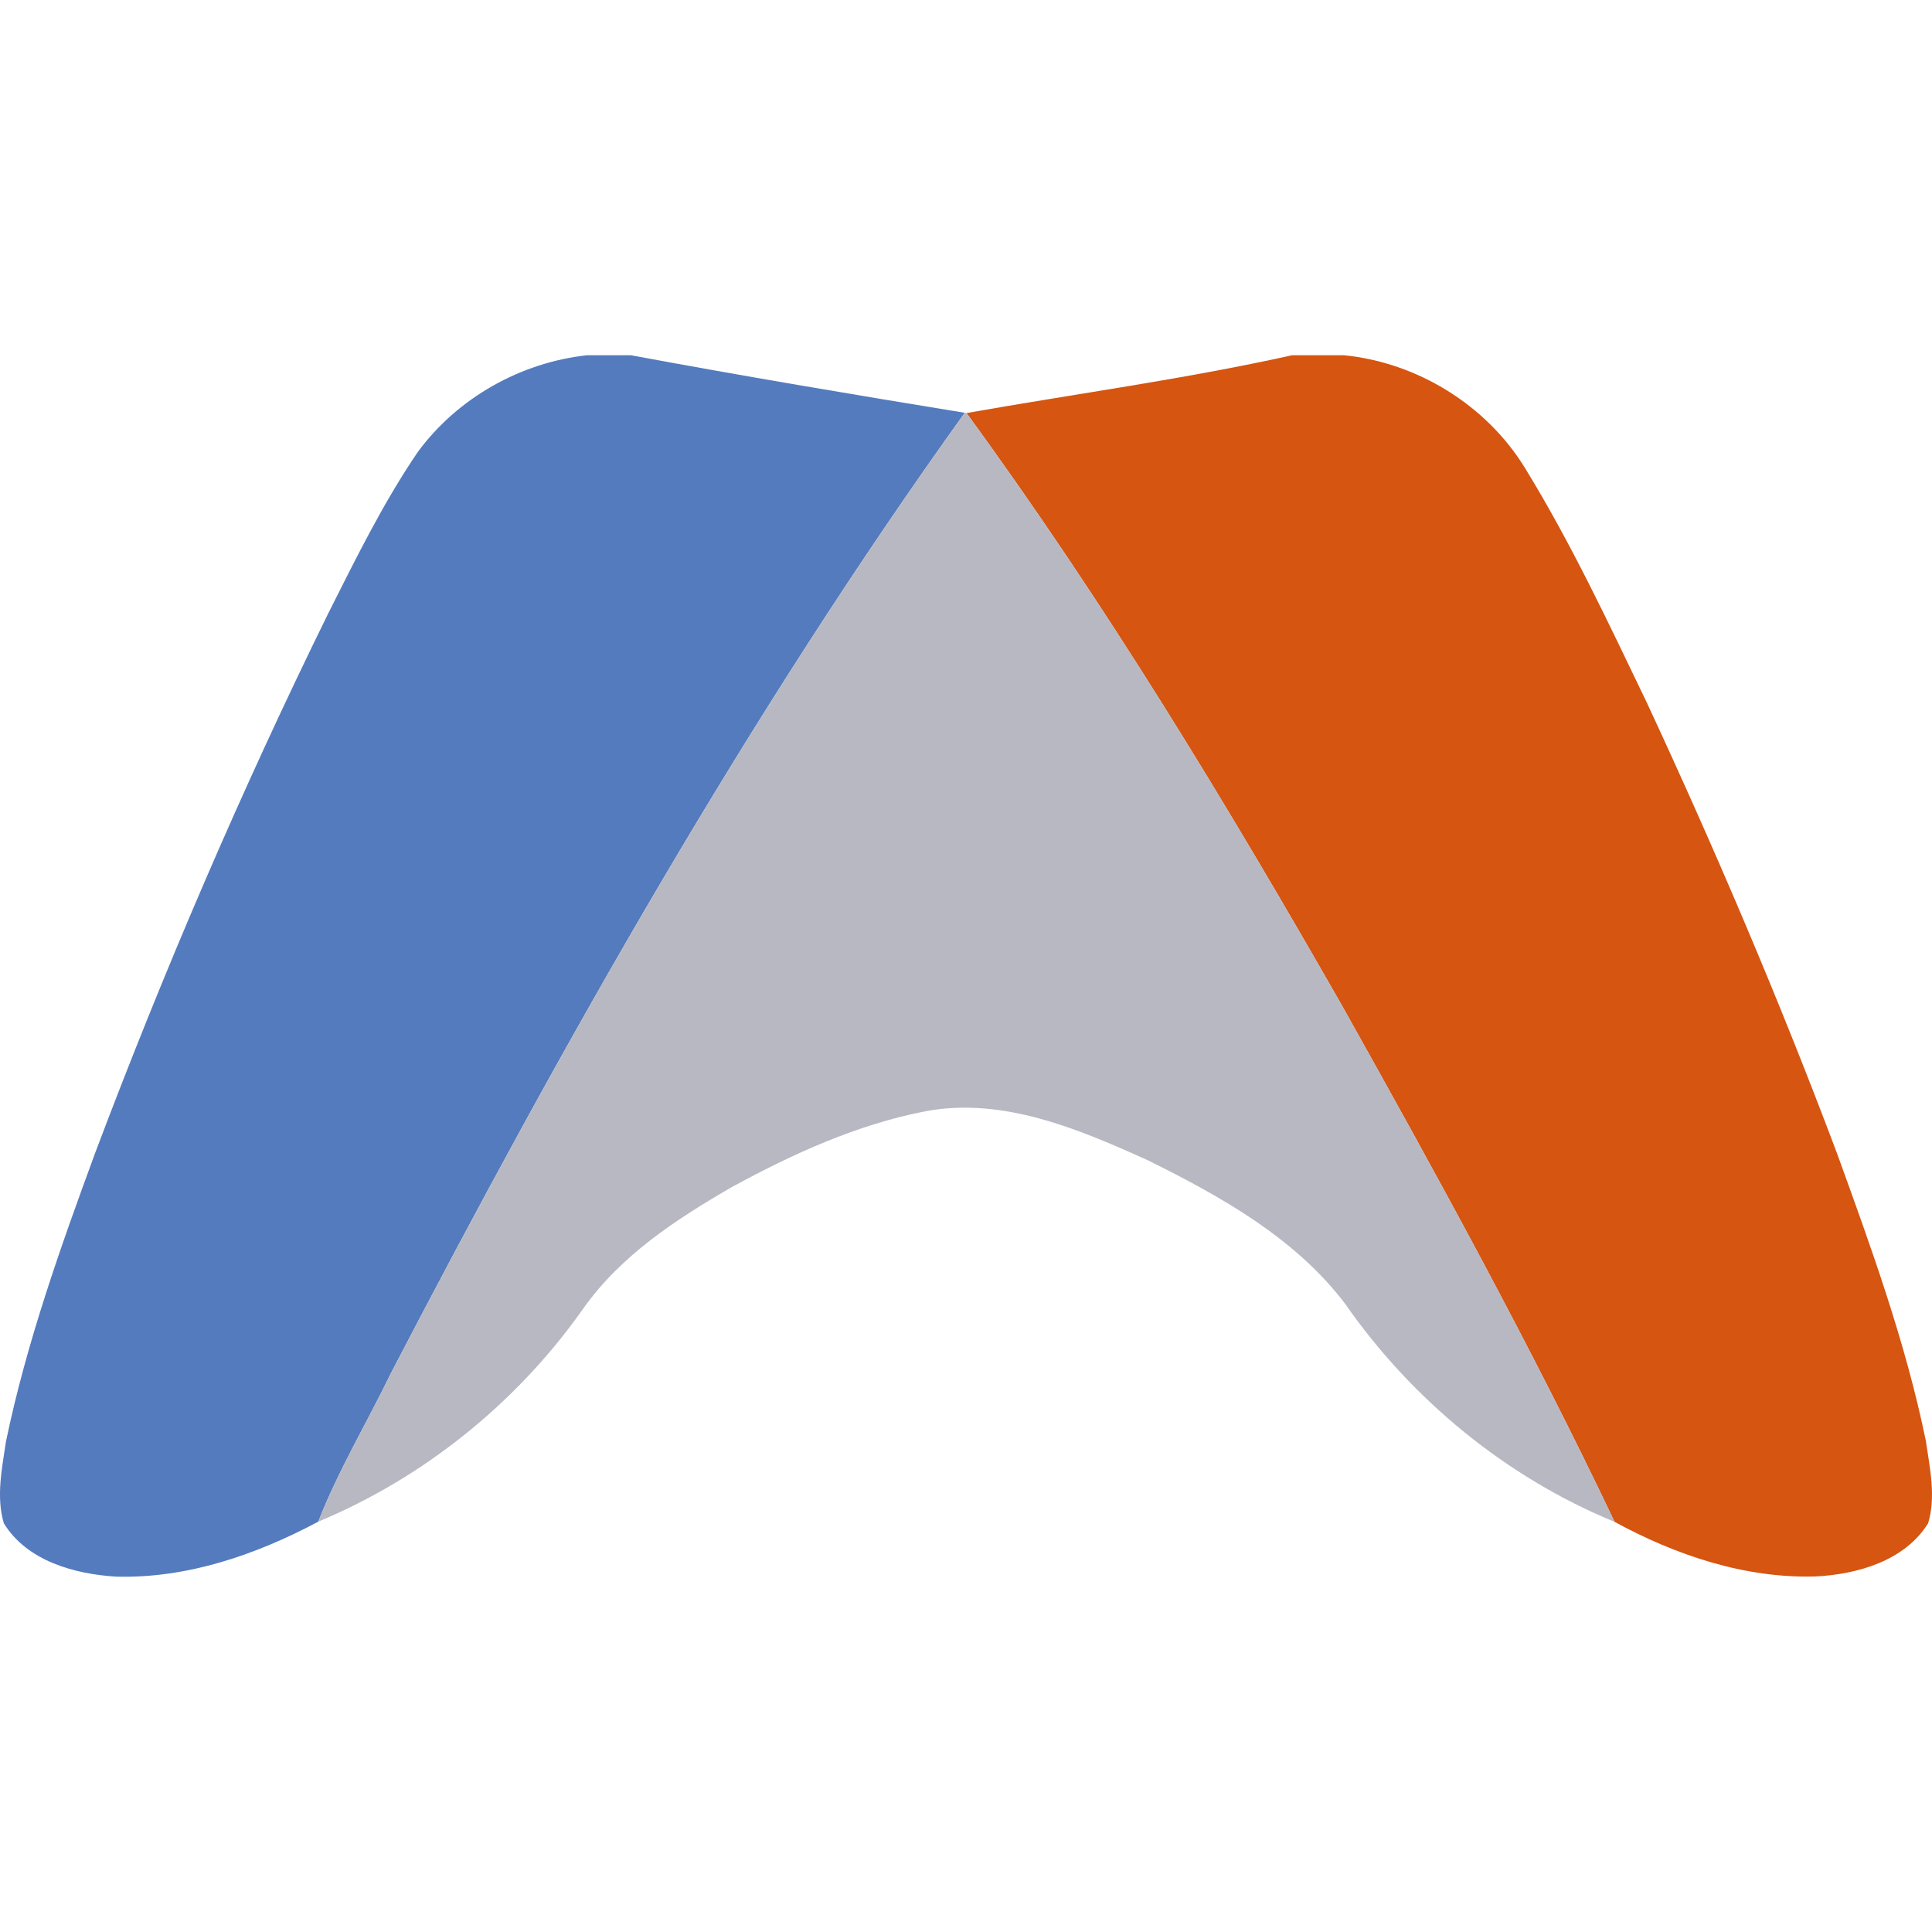 <svg xmlns="http://www.w3.org/2000/svg" width="263.739" height="263.739" viewBox="0 0 197.804 197.804"><path fill="#547bbd" d="M60.095 36.372h4.51c11.36 2.11 22.76 4.03 34.17 5.89-22.29 31.06-41.11 64.44-58.74 98.31-2.46 5.08-5.39 9.95-7.45 15.22-6.34 3.38-13.4 5.82-20.67 5.63-4.27-.26-9.14-1.59-11.52-5.46-.81-2.71-.19-5.65.22-8.4 2.1-10.09 5.57-19.84 9.12-29.5 7.07-18.76 15-37.2 23.84-55.2 2.85-5.65 5.64-11.36 9.21-16.6 4.06-5.52 10.51-9.15 17.31-9.89z"/><path fill="#d55511" d="M132.285 36.372h5.32c7.53.75 14.6 5.12 18.55 11.58 4.71 7.68 8.54 15.85 12.44 23.96 7.04 15.14 13.6 30.52 19.48 46.16 3.5 9.65 7.03 19.36 9.1 29.45.4 2.76 1.06 5.71.23 8.44-2.4 3.85-7.25 5.23-11.54 5.44-7.22.21-14.28-2.17-20.56-5.59-8.56-17.99-18.17-35.48-27.91-52.86-11.87-20.79-24.31-41.31-38.44-60.66 11.11-1.97 22.31-3.47 33.33-5.92z"/><path fill="#b8b8c3" d="M98.775 42.262c.04.01.14.03.18.03 14.13 19.35 26.57 39.87 38.44 60.66 9.74 17.38 19.35 34.87 27.91 52.86-11.09-4.56-20.74-12.49-27.59-22.33-5.11-6.74-12.73-10.99-20.18-14.68-7.08-3.2-14.84-6.51-22.77-5.03-7.02 1.36-13.59 4.36-19.83 7.76-5.71 3.3-11.44 7.04-15.28 12.53-6.76 9.57-16.25 17.22-27.07 21.73 2.06-5.27 4.99-10.14 7.45-15.22 17.63-33.87 36.45-67.25 58.74-98.31z"/></svg>